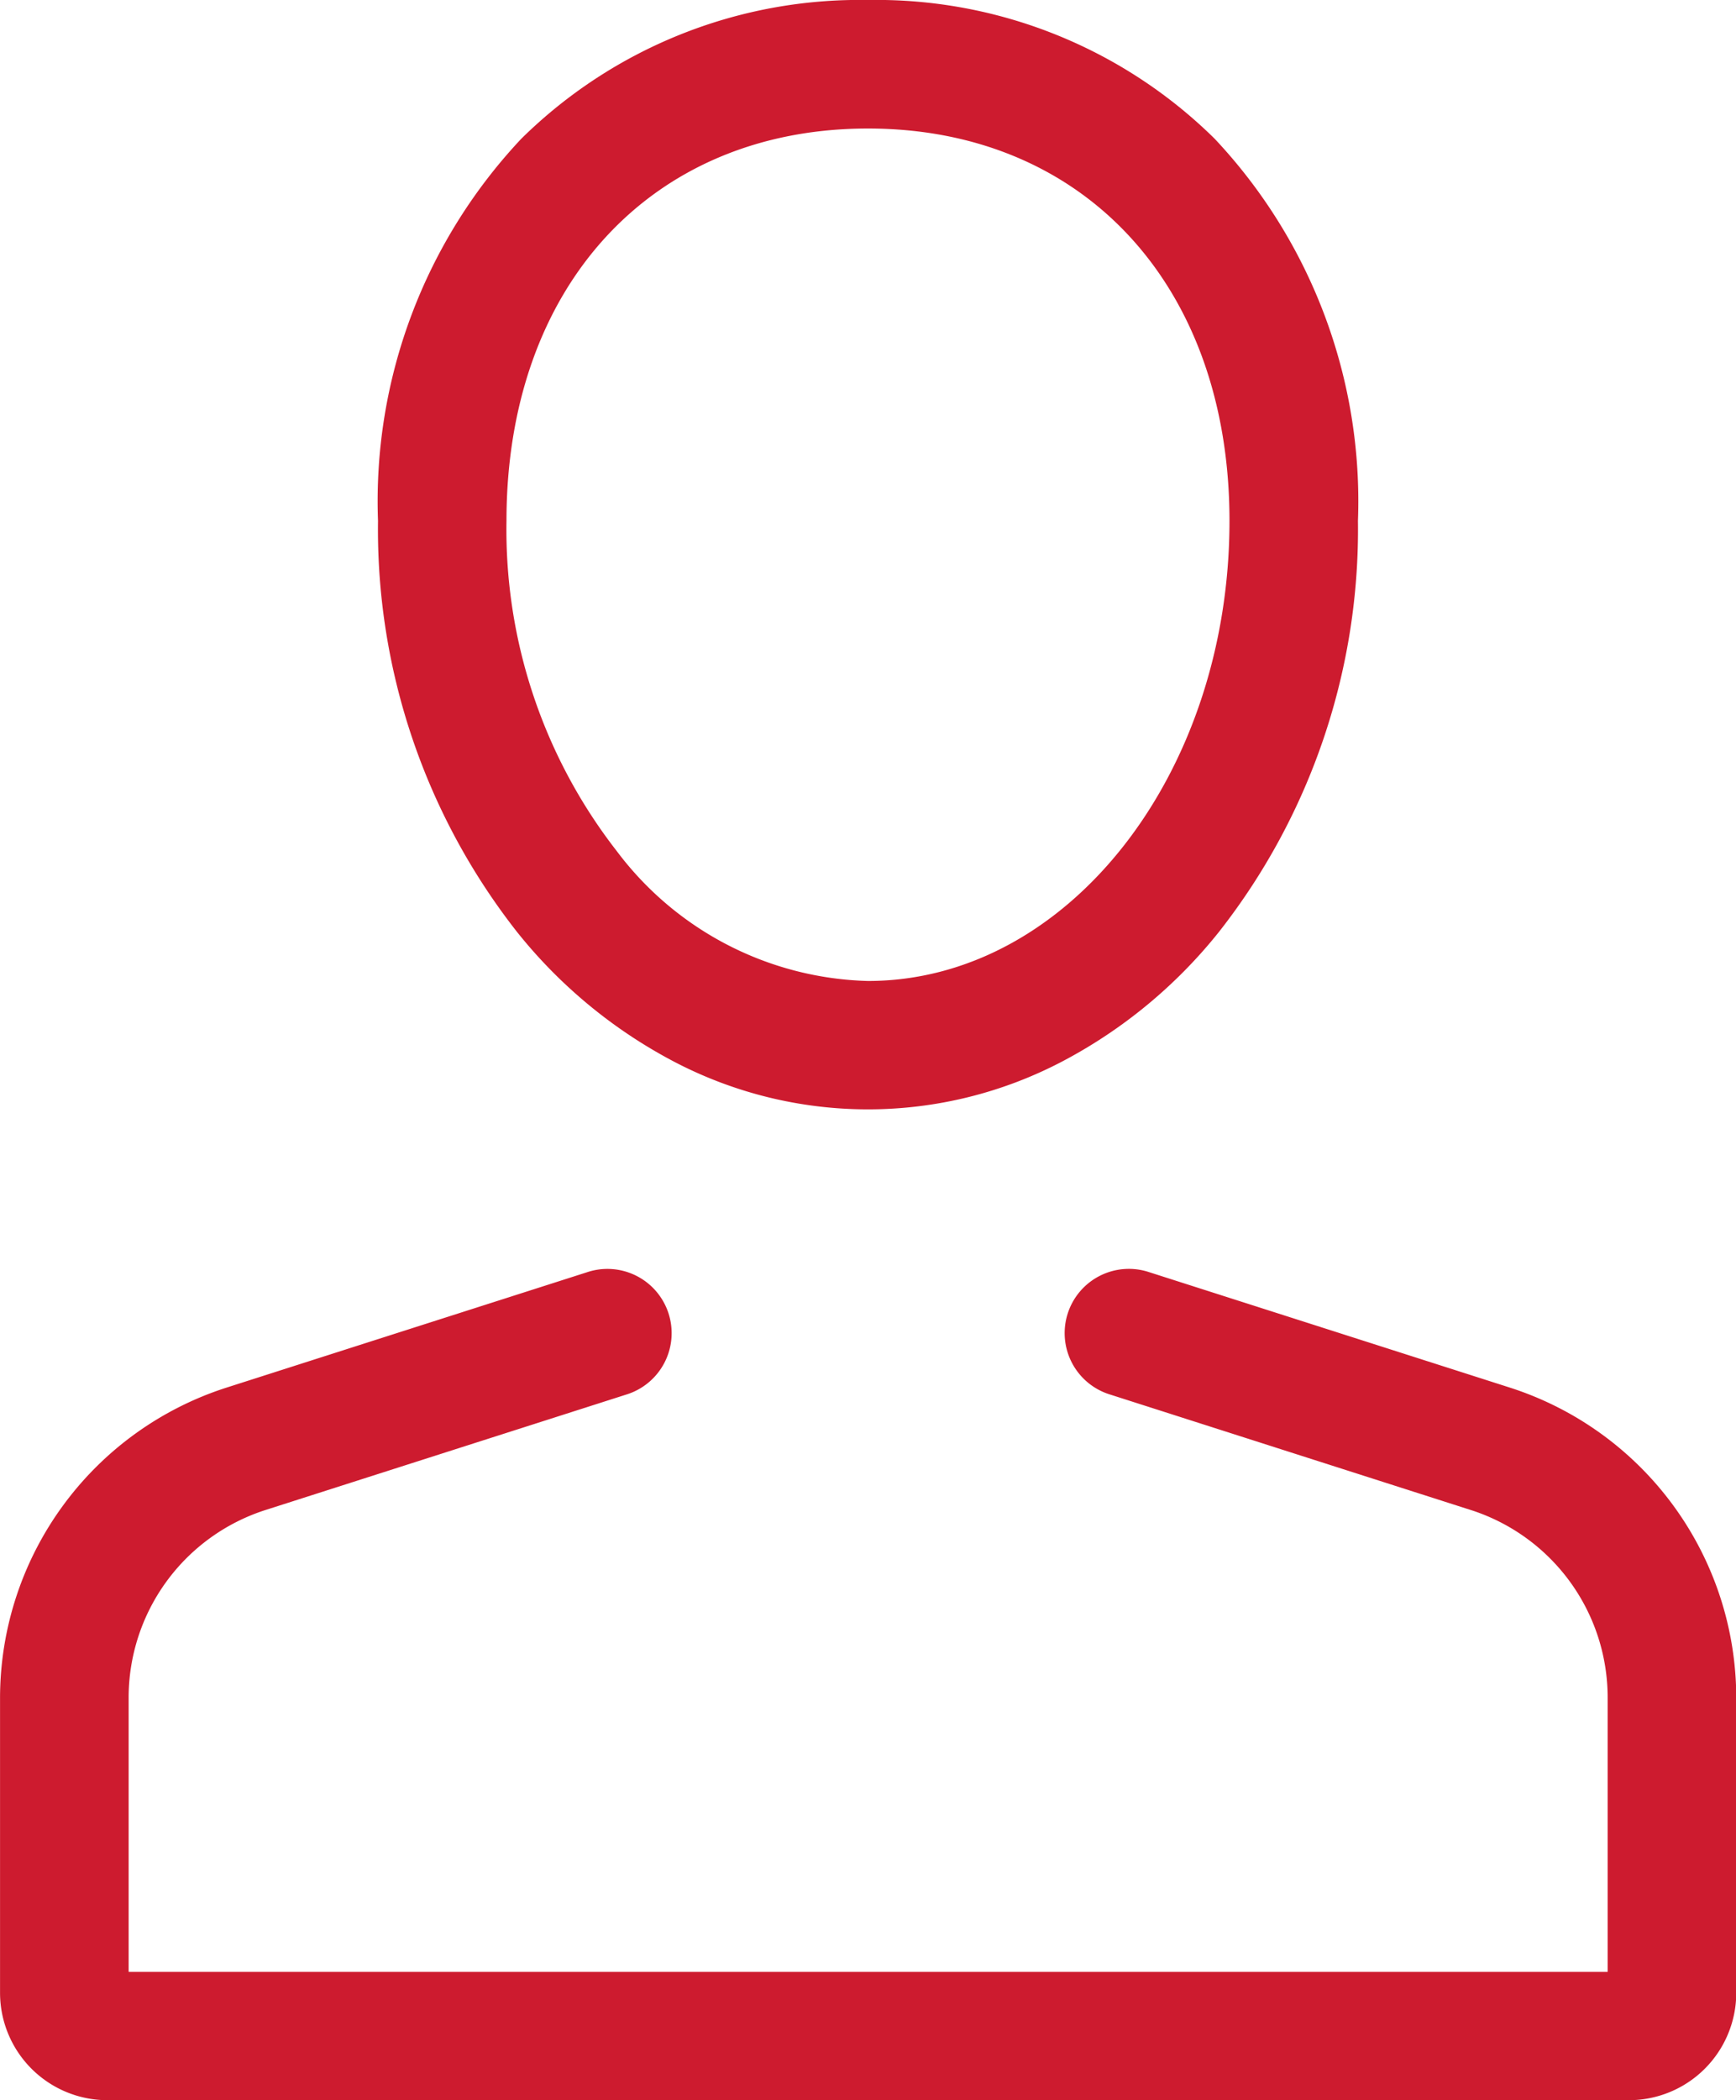 <svg xmlns="http://www.w3.org/2000/svg" width="40.552" height="49.04" viewBox="0 0 40.552 49.04"><g transform="translate(-3161.346 -368.074)"><g transform="translate(3162.846 369.574)"><path d="M3199.393,411.546h-35.54a2.509,2.509,0,0,1-2.506-2.506v-6.882a7.617,7.617,0,0,1,5.3-7.254l8.409-2.69a1.5,1.5,0,1,1,.914,2.857l-8.409,2.69a4.6,4.6,0,0,0-3.21,4.4v6.388H3198.9v-6.388a4.6,4.6,0,0,0-3.21-4.4l-8.409-2.691a1.5,1.5,0,1,1,.914-2.857l8.409,2.69a7.617,7.617,0,0,1,5.3,7.254v6.882A2.509,2.509,0,0,1,3199.393,411.546Z" transform="translate(-3162.846 -364.006)" fill="#cd1b2f"/><path d="M3179.962,368.074a11.252,11.252,0,0,1,8.1,3.241,12.352,12.352,0,0,1,3.346,8.922,15.218,15.218,0,0,1-3.249,9.6,11.568,11.568,0,0,1-3.633,3.009,9.768,9.768,0,0,1-9.128,0,11.571,11.571,0,0,1-3.632-3.009,15.218,15.218,0,0,1-3.249-9.6,12.351,12.351,0,0,1,3.346-8.922A11.249,11.249,0,0,1,3179.962,368.074Zm0,22.906c4.657,0,8.445-4.819,8.445-10.743,0-5.48-3.394-9.162-8.445-9.162s-8.444,3.682-8.444,9.162a12.216,12.216,0,0,0,2.577,7.711A7.579,7.579,0,0,0,3179.962,390.98Z" transform="translate(-3161.187 -369.574)" fill="#cd1b2f"/></g></g></svg>